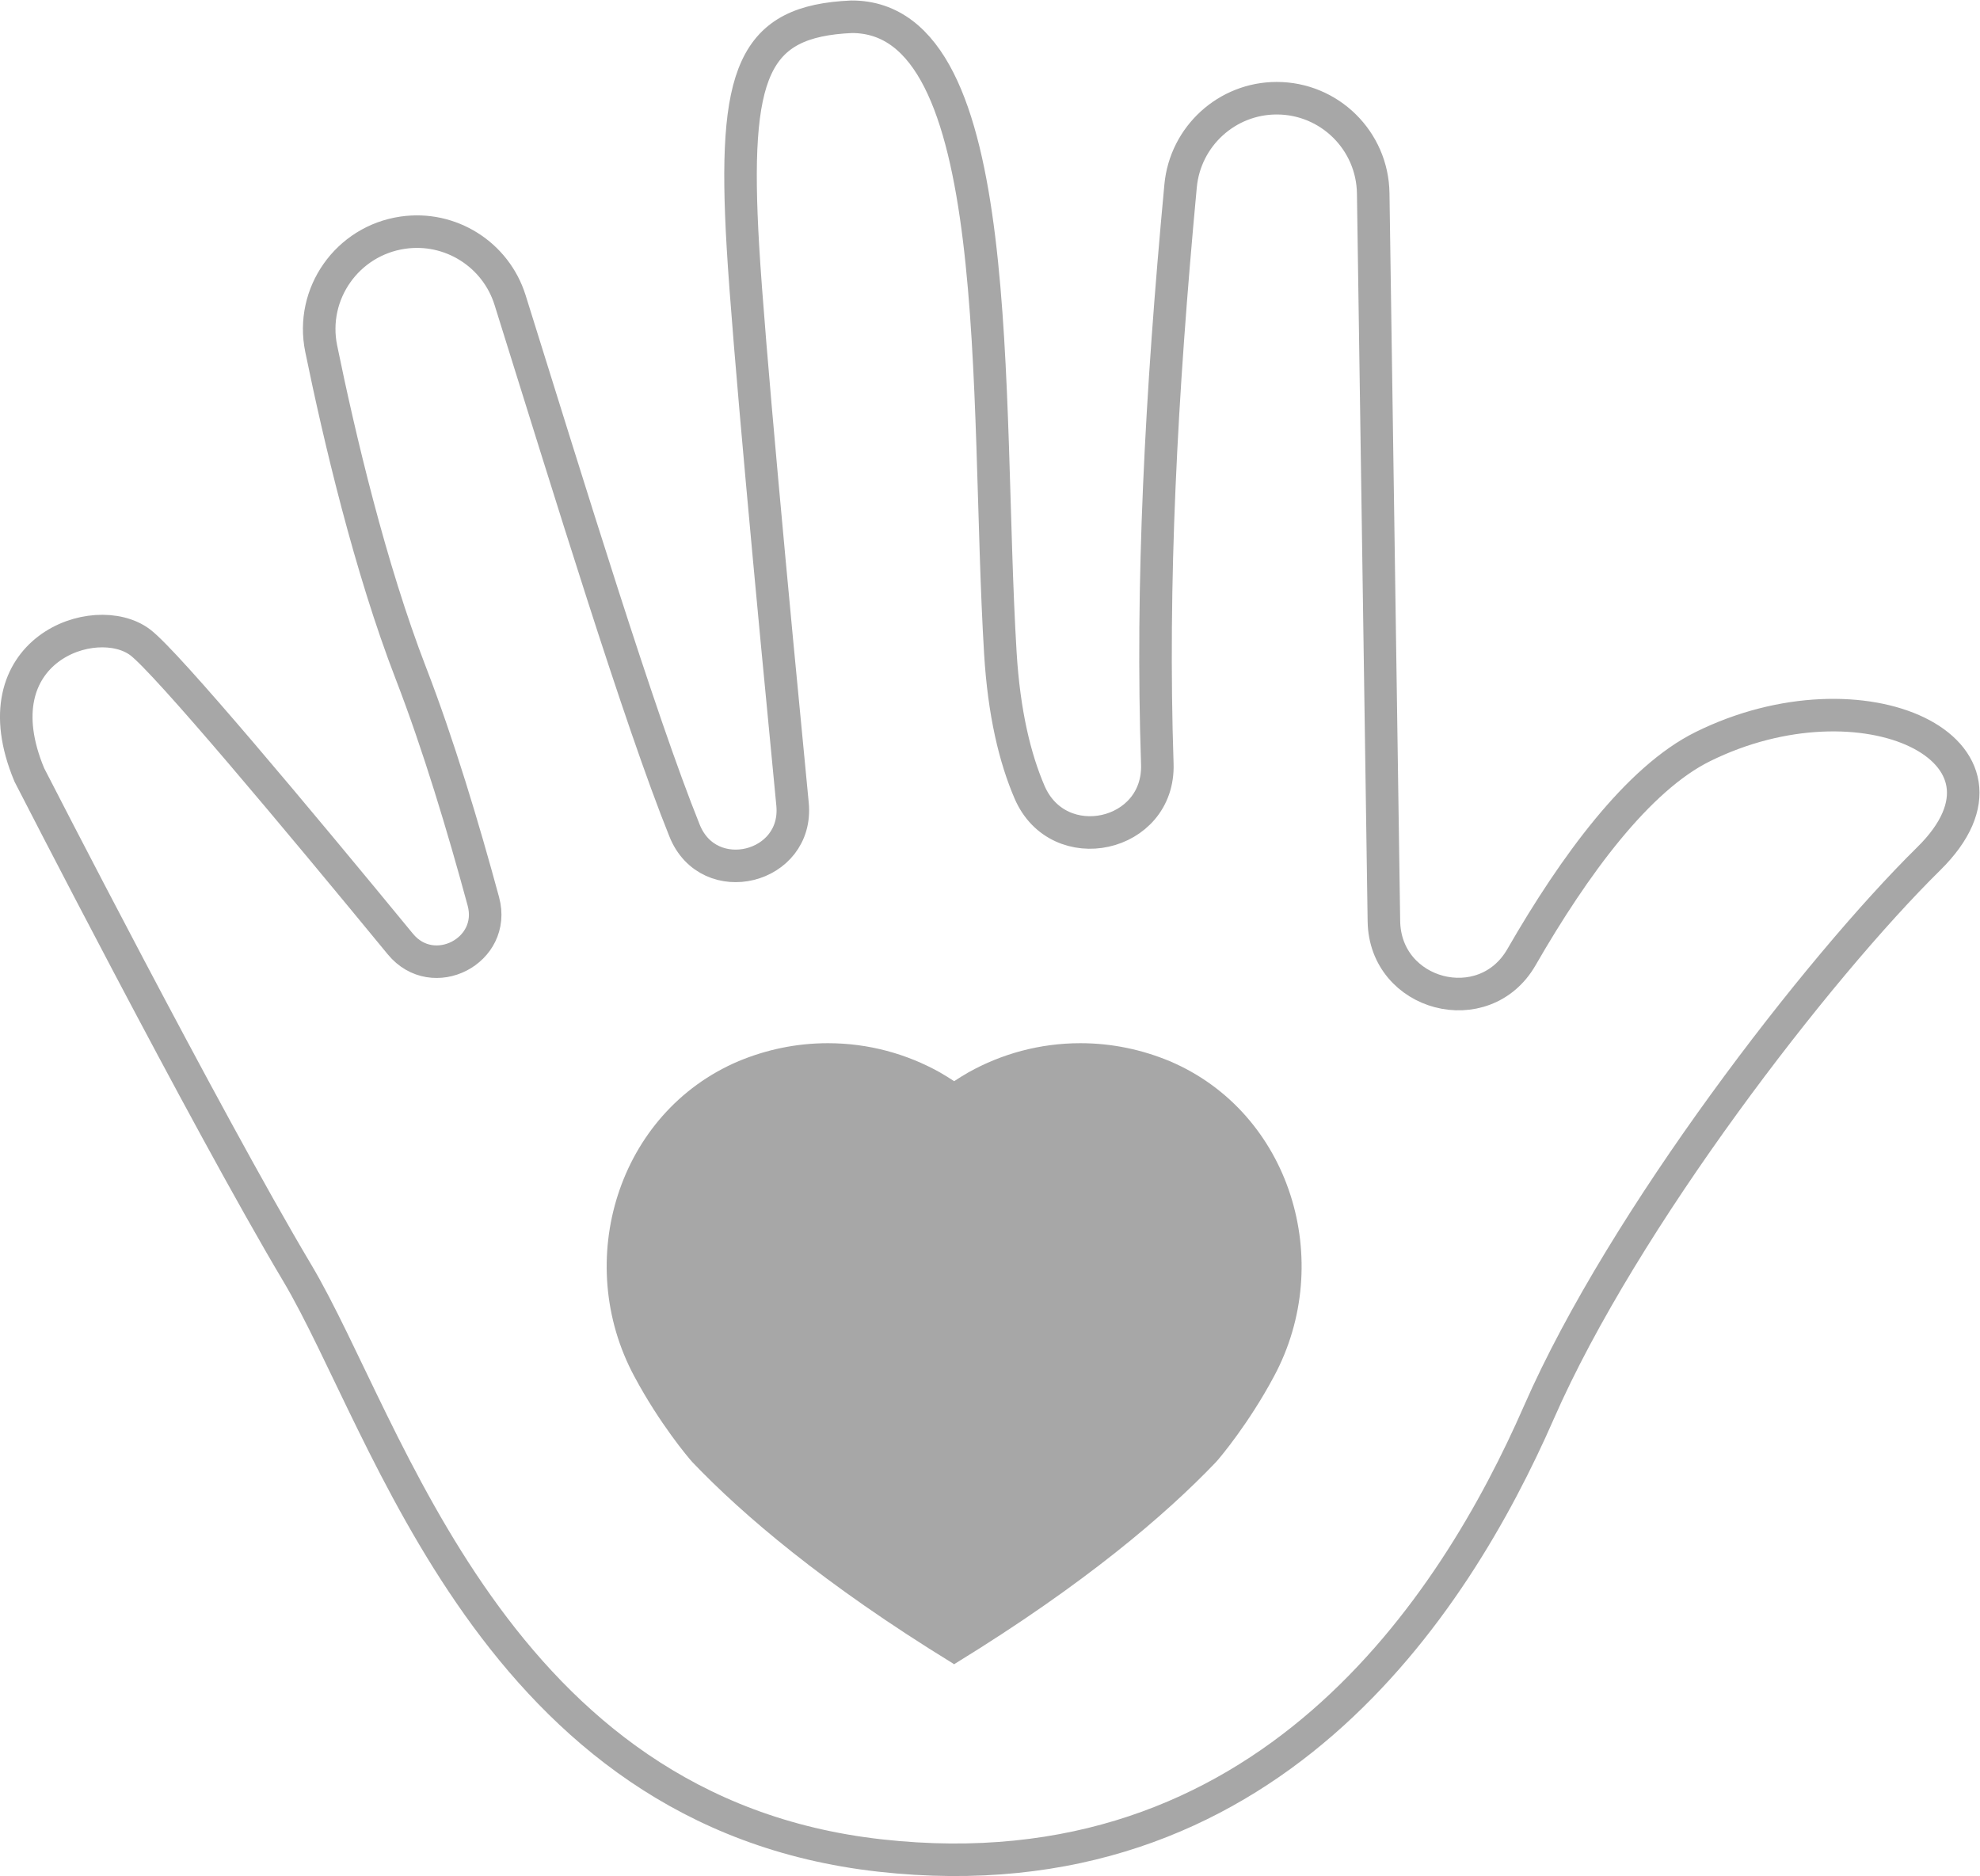 <?xml version="1.0" encoding="UTF-8" standalone="no"?>
<!-- Created with Inkscape (http://www.inkscape.org/) -->

<svg
   version="1.1"
   id="svg4"
   width="101.383"
   height="96.073"
   viewBox="0 0 101.383 96.073"
   sodipodi:docname="4.ai"
   xmlns:inkscape="http://www.inkscape.org/namespaces/inkscape"
   xmlns:sodipodi="http://sodipodi.sourceforge.net/DTD/sodipodi-0.dtd"
   xmlns="http://www.w3.org/2000/svg"
   xmlns:svg="http://www.w3.org/2000/svg">
  <defs
     id="defs6">
    <clipPath
       clipPathUnits="userSpaceOnUse"
       id="clipPath16">
      <path
         d="M 0,72.055 H 76.038 V 0 H 0 Z"
         id="path14" />
    </clipPath>
  </defs>
  <sodipodi:namedview
     id="namedview4"
     pagecolor="#ffffff"
     bordercolor="#000000"
     borderopacity="0.25"
     inkscape:showpageshadow="2"
     inkscape:pageopacity="0.0"
     inkscape:pagecheckerboard="0"
     inkscape:deskcolor="#d1d1d1" />
  <g
     id="g8"
     inkscape:groupmode="layer"
     inkscape:label="4"
     transform="matrix(1.333,0,0,-1.333,0,96.073)">
    <g
       id="g10">
      <g
         id="g12"
         clip-path="url(#clipPath16)">
        <g
           id="g18"
           transform="translate(48.931,19.186)">
          <path
             d="m 0,0 c -0.95,-1.78 -2.07,-3.12 -2.23,-3.29 -1.92,-2.01 -5.04,-4.68 -9.99,-7.72 l -0.06,-0.04 -0.06,0.04 c -4.95,3.04 -8.07,5.71 -9.99,7.72 -0.16,0.17 -1.28,1.51 -2.23,3.29 -2.39,4.43 -0.64,10.15 4,12.12 1.06,0.44 2.21,0.69 3.43,0.69 1.56,0 3.03,-0.41 4.3,-1.12 0.19,-0.11 0.37,-0.22 0.55,-0.34 0.18,0.12 0.36,0.23 0.55,0.34 1.27,0.71 2.74,1.12 4.3,1.12 1.22,0 2.37,-0.25 3.43,-0.69 C 0.64,10.15 2.39,4.43 0,0"
             style="fill:#a7a7a7;fill-opacity:1;fill-rule:nonzero;stroke:none"
             id="path20" />
        </g>
        <g
           id="g22"
           transform="translate(1.126,42.305)">
          <path
             d="m 0,0 c 0,0 6.774,-13.226 10.285,-19.123 3.512,-5.896 7.553,-20.737 22.394,-22.393 14.841,-1.657 22.062,9.606 25.309,17.027 3.246,7.42 10.733,17.093 14.973,21.267 4.24,4.174 -2.518,7.354 -8.679,4.306 -2.489,-1.23 -4.934,-4.558 -6.965,-8.088 -1.433,-2.49 -5.239,-1.492 -5.284,1.38 l -0.411,27.967 c -0.03,2.025 -1.68,3.652 -3.706,3.652 v 0 c -1.914,0 -3.514,-1.464 -3.693,-3.369 C 43.466,14.527 43.097,7.322 43.329,0.417 43.423,-2.398 39.536,-3.253 38.422,-0.666 37.86,0.64 37.44,2.374 37.3,4.679 c -0.596,9.838 0.323,24.457 -5.716,24.445 -3.775,-0.172 -4.57,-2.085 -4.172,-8.843 0.215,-3.659 1.12,-13.318 1.905,-21.405 0.24,-2.477 -3.215,-3.331 -4.145,-1.023 -1.748,4.337 -4.439,13.148 -6.704,20.384 -0.55,1.76 -2.297,2.859 -4.122,2.592 v 0 C 12.215,20.518 10.779,18.484 11.212,16.374 11.908,12.979 13.084,7.972 14.658,3.9 15.71,1.178 16.668,-2.008 17.441,-4.861 17.956,-6.765 15.506,-8.023 14.253,-6.5 10.276,-1.661 5.265,4.336 4.256,5.093 2.534,6.385 -2.005,4.795 0,0 Z"
             style="fill:none;stroke:#a7a7a7;stroke-width:1.25;stroke-linecap:butt;stroke-linejoin:miter;stroke-miterlimit:10;stroke-dasharray:none;stroke-opacity:1"
             id="path24" />
        </g>
      </g>
    </g>
  </g>
</svg>

